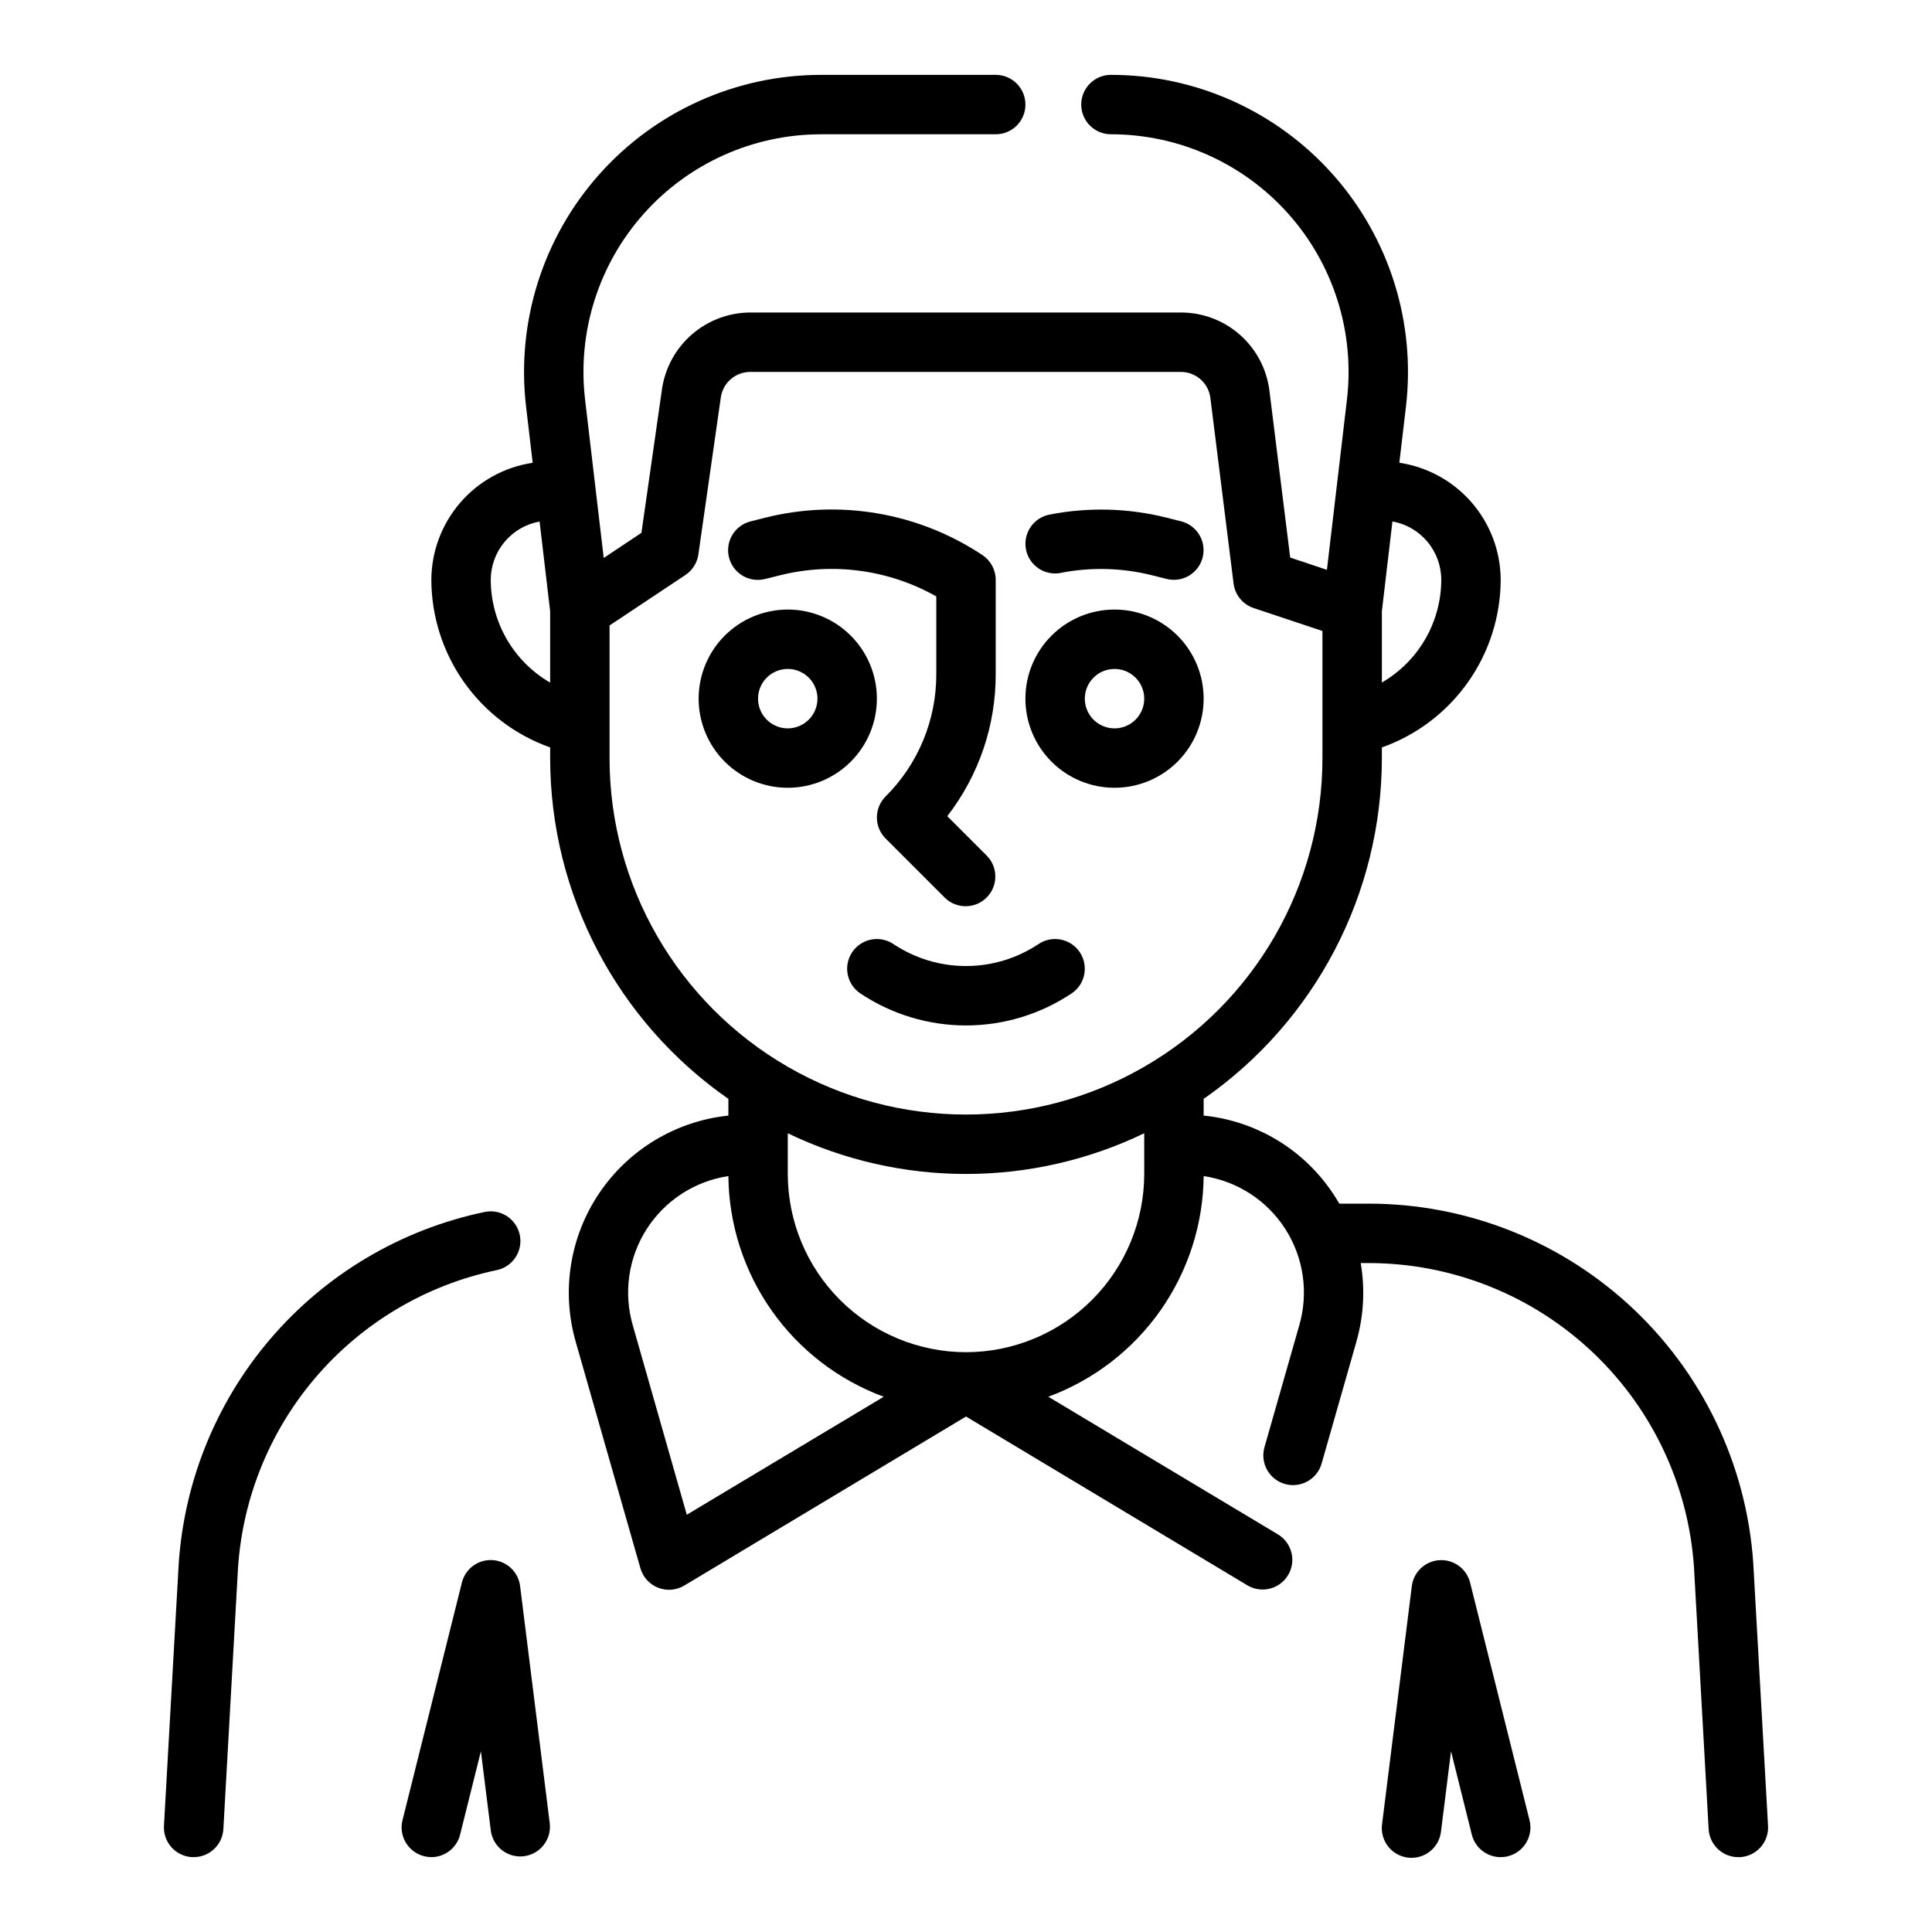 <?xml version="1.0" encoding="UTF-8"?>
<!-- The Best Svg Icon site in the world: iconSvg.co, Visit us! https://iconsvg.co -->
<svg fill="#000000" width="800px" height="800px" version="1.1" viewBox="144 144 512 512" xmlns="http://www.w3.org/2000/svg">
 <g>
  <path d="m608.77 560.67c-1.156-26.324-12.441-51.184-31.488-69.387-19.051-18.207-44.398-28.348-70.746-28.305h-7.606c-0.965-1.672-2.031-3.285-3.188-4.828-7.848-10.484-19.734-17.195-32.762-18.508v-4.434 0.004c29.566-20.566 47.207-54.297 47.23-90.316v-2.82c9.184-3.258 17.137-9.273 22.77-17.223 5.637-7.949 8.684-17.445 8.719-27.188-0.031-7.531-2.754-14.797-7.684-20.488-4.926-5.691-11.73-9.43-19.176-10.539l1.754-14.887v0.004c2.625-22.328-4.418-44.711-19.355-61.508-14.941-16.801-36.348-26.41-58.828-26.41-4.348 0-7.871 3.527-7.871 7.875 0 4.348 3.523 7.871 7.871 7.871 17.984 0 35.109 7.688 47.059 21.129 11.953 13.438 17.586 31.348 15.484 49.207l-5.305 45.09-9.73-3.25-5.512-44.258c-0.715-5.715-3.492-10.973-7.812-14.781-4.32-3.812-9.883-5.91-15.645-5.906h-114.14c-5.68 0.027-11.16 2.086-15.445 5.805-4.289 3.723-7.102 8.859-7.926 14.477l-5.449 38.102-9.996 6.668-4.938-41.941v-0.004c-2.102-17.859 3.535-35.77 15.484-49.207 11.949-13.441 29.074-21.129 47.059-21.129h46.281c4.348 0 7.871-3.523 7.871-7.871 0-4.348-3.523-7.875-7.871-7.875h-46.281c-22.48 0-43.887 9.609-58.824 26.41-14.941 16.797-21.984 39.18-19.359 61.508l1.754 14.887v-0.004c-7.445 1.109-14.25 4.848-19.176 10.539-4.926 5.691-7.652 12.957-7.684 20.488 0.035 9.742 3.082 19.238 8.715 27.188 5.637 7.949 13.59 13.965 22.773 17.223v2.82c0.023 36.02 17.664 69.75 47.234 90.316v4.434-0.004c-13.875 1.449-26.398 8.965-34.207 20.527-7.809 11.559-10.098 25.984-6.258 39.395l17.152 60.039 0.004 0.004c0.672 2.352 2.402 4.258 4.68 5.152 2.273 0.898 4.84 0.688 6.938-0.574l74.668-44.797 74.668 44.801-0.004-0.004c3.719 2.144 8.469 0.914 10.68-2.762 2.211-3.68 1.066-8.453-2.57-10.73l-60.969-36.547c11.98-4.422 22.336-12.383 29.691-22.828 7.352-10.441 11.355-22.875 11.48-35.648 8.902 1.336 16.797 6.453 21.648 14.039 4.856 7.586 6.195 16.898 3.676 25.543l-9.211 32.273c-1.195 4.184 1.223 8.543 5.406 9.738 4.184 1.195 8.543-1.223 9.738-5.406l9.211-32.273v-0.004c1.941-6.777 2.336-13.906 1.156-20.859h1.93c22.309-0.031 43.766 8.559 59.887 23.98 16.121 15.418 25.66 36.473 26.617 58.762l3.766 67.266c0.234 4.176 3.688 7.438 7.871 7.434h0.449c2.086-0.117 4.043-1.059 5.434-2.617 1.395-1.559 2.109-3.609 1.988-5.695zm-82.816-263c-0.039 11.219-6.031 21.578-15.742 27.203v-18.895l2.801-23.797v0.004c3.629 0.656 6.914 2.562 9.281 5.394 2.363 2.828 3.66 6.398 3.66 10.09zm-251.9 0c0.008-3.688 1.305-7.25 3.672-10.074 2.363-2.828 5.644-4.734 9.27-5.387l2.801 23.797v18.895-0.004c-9.719-5.629-15.711-15.996-15.742-27.227zm31.488 47.23v-35.148l20.113-13.383c1.859-1.242 3.106-3.215 3.422-5.434l5.945-41.598v0.004c0.543-3.883 3.863-6.773 7.785-6.777h114.14c3.973-0.004 7.324 2.953 7.816 6.894l6.148 49.184c0.375 3.012 2.445 5.535 5.32 6.496l18.23 6.078v33.684c0 33.75-18.004 64.934-47.23 81.809-29.227 16.875-65.238 16.875-94.465 0s-47.23-48.059-47.23-81.809zm6.164 150.36c-2.519-8.645-1.184-17.957 3.672-25.543 4.852-7.586 12.746-12.703 21.652-14.039 0.121 12.773 4.125 25.207 11.48 35.648 7.352 10.445 17.707 18.406 29.688 22.828l-52.191 31.266zm135.53-40.148c-0.016 12.523-4.996 24.527-13.852 33.383-8.852 8.855-20.859 13.836-33.379 13.852-12.523-0.016-24.527-4.996-33.383-13.852-8.855-8.855-13.836-20.859-13.852-33.383v-10.785c29.848 14.379 64.617 14.379 94.465 0z"/>
  <path d="m533.59 563.4c-0.922-3.672-4.332-6.168-8.109-5.938-3.781 0.227-6.863 3.117-7.336 6.875l-7.871 62.977c-0.312 2.094 0.234 4.231 1.516 5.918s3.191 2.789 5.293 3.055c2.106 0.262 4.227-0.336 5.883-1.656 1.66-1.32 2.715-3.258 2.926-5.367l2.644-21.16 5.512 22.098c0.879 3.508 4.035 5.969 7.652 5.961 0.645 0 1.289-0.078 1.914-0.238 2.023-0.504 3.769-1.793 4.844-3.586 1.074-1.789 1.391-3.934 0.887-5.961z"/>
  <path d="m274.52 557.44c-3.781-0.227-7.188 2.269-8.109 5.945l-15.742 62.977c-1.059 4.215 1.504 8.492 5.723 9.547 0.625 0.164 1.266 0.25 1.91 0.254 3.609-0.004 6.754-2.461 7.629-5.961l5.512-22.098 2.644 21.16c0.629 4.231 4.519 7.184 8.762 6.652 4.242-0.531 7.285-4.352 6.856-8.602l-7.871-62.977c-0.461-3.758-3.535-6.656-7.312-6.898z"/>
  <path d="m281.75 471.28c-0.43-2.047-1.652-3.836-3.398-4.981-1.75-1.141-3.879-1.543-5.922-1.113-22.199 4.641-42.227 16.535-56.926 33.805-14.699 17.27-23.234 38.941-24.266 61.594l-3.789 67.262c-0.121 2.086 0.598 4.137 1.992 5.699 1.395 1.559 3.352 2.5 5.441 2.613h0.438c4.184 0.004 7.641-3.258 7.875-7.434l3.777-67.352c0.859-19.172 8.07-37.512 20.496-52.137 12.43-14.621 29.367-24.699 48.148-28.637 2.051-0.422 3.852-1.637 5-3.387 1.152-1.75 1.559-3.887 1.133-5.934z"/>
  <path d="m376.38 329.15c0-6.262-2.488-12.27-6.918-16.695-4.43-4.43-10.434-6.918-16.699-6.918-6.262 0-12.27 2.488-16.699 6.918-4.43 4.426-6.918 10.434-6.918 16.695 0 6.266 2.488 12.273 6.918 16.699 4.43 4.43 10.438 6.918 16.699 6.918 6.266 0 12.27-2.488 16.699-6.918 4.43-4.426 6.918-10.434 6.918-16.699zm-23.617 7.871v0.004c-3.184 0-6.055-1.918-7.273-4.859-1.219-2.941-0.543-6.328 1.707-8.582 2.254-2.25 5.637-2.922 8.578-1.703s4.859 4.086 4.859 7.269c0 2.09-0.828 4.094-2.305 5.566-1.477 1.477-3.477 2.309-5.566 2.309z"/>
  <path d="m439.36 352.77c6.262 0 12.27-2.488 16.699-6.918 4.43-4.426 6.918-10.434 6.918-16.699 0-6.262-2.488-12.27-6.918-16.695-4.43-4.43-10.438-6.918-16.699-6.918-6.266 0-12.27 2.488-16.699 6.918-4.43 4.426-6.918 10.434-6.918 16.695 0 6.266 2.488 12.273 6.918 16.699 4.43 4.43 10.434 6.918 16.699 6.918zm0-31.488c3.184 0 6.055 1.918 7.273 4.859 1.219 2.941 0.543 6.328-1.707 8.578-2.254 2.254-5.637 2.926-8.578 1.707s-4.859-4.086-4.859-7.273c0-4.348 3.523-7.871 7.871-7.871z"/>
  <path d="m346.81 297.43 3.938-0.984h-0.004c14.004-3.492 28.816-1.484 41.383 5.613v20.57c0.039 12.176-4.801 23.863-13.438 32.449-3.07 3.074-3.07 8.055 0 11.129l15.746 15.746c3.09 2.981 7.996 2.938 11.035-0.098 3.035-3.035 3.078-7.945 0.094-11.035l-10.523-10.523c8.352-10.777 12.867-24.035 12.832-37.668v-24.961c0-2.633-1.316-5.09-3.504-6.551-16.902-11.25-37.762-14.863-57.465-9.949l-3.938 0.992c-2.039 0.492-3.793 1.781-4.879 3.578-1.086 1.793-1.406 3.949-0.898 5.981 0.512 2.035 1.812 3.785 3.613 4.856 1.805 1.07 3.961 1.379 5.992 0.855z"/>
  <path d="m425.1 295.82c7.996-1.566 16.238-1.355 24.145 0.621l3.938 0.984c0.625 0.16 1.27 0.238 1.918 0.238 3.973-0.012 7.316-2.977 7.797-6.918 0.484-3.941-2.047-7.625-5.898-8.59l-3.938-0.992c-10.125-2.531-20.684-2.797-30.93-0.789-2.047 0.395-3.859 1.586-5.027 3.316-1.172 1.73-1.609 3.852-1.215 5.902 0.824 4.269 4.949 7.062 9.219 6.242z"/>
  <path d="m427.98 407.27c3.617-2.414 4.594-7.301 2.18-10.918-2.414-3.617-7.301-4.594-10.918-2.184-5.699 3.809-12.395 5.84-19.246 5.84-6.856 0-13.551-2.031-19.25-5.84-1.734-1.156-3.863-1.578-5.91-1.168-2.047 0.406-3.848 1.613-5.008 3.352-2.41 3.617-1.438 8.504 2.18 10.918 8.285 5.531 18.023 8.484 27.988 8.484 9.961 0 19.699-2.953 27.984-8.484z"/>
 </g>
</svg>